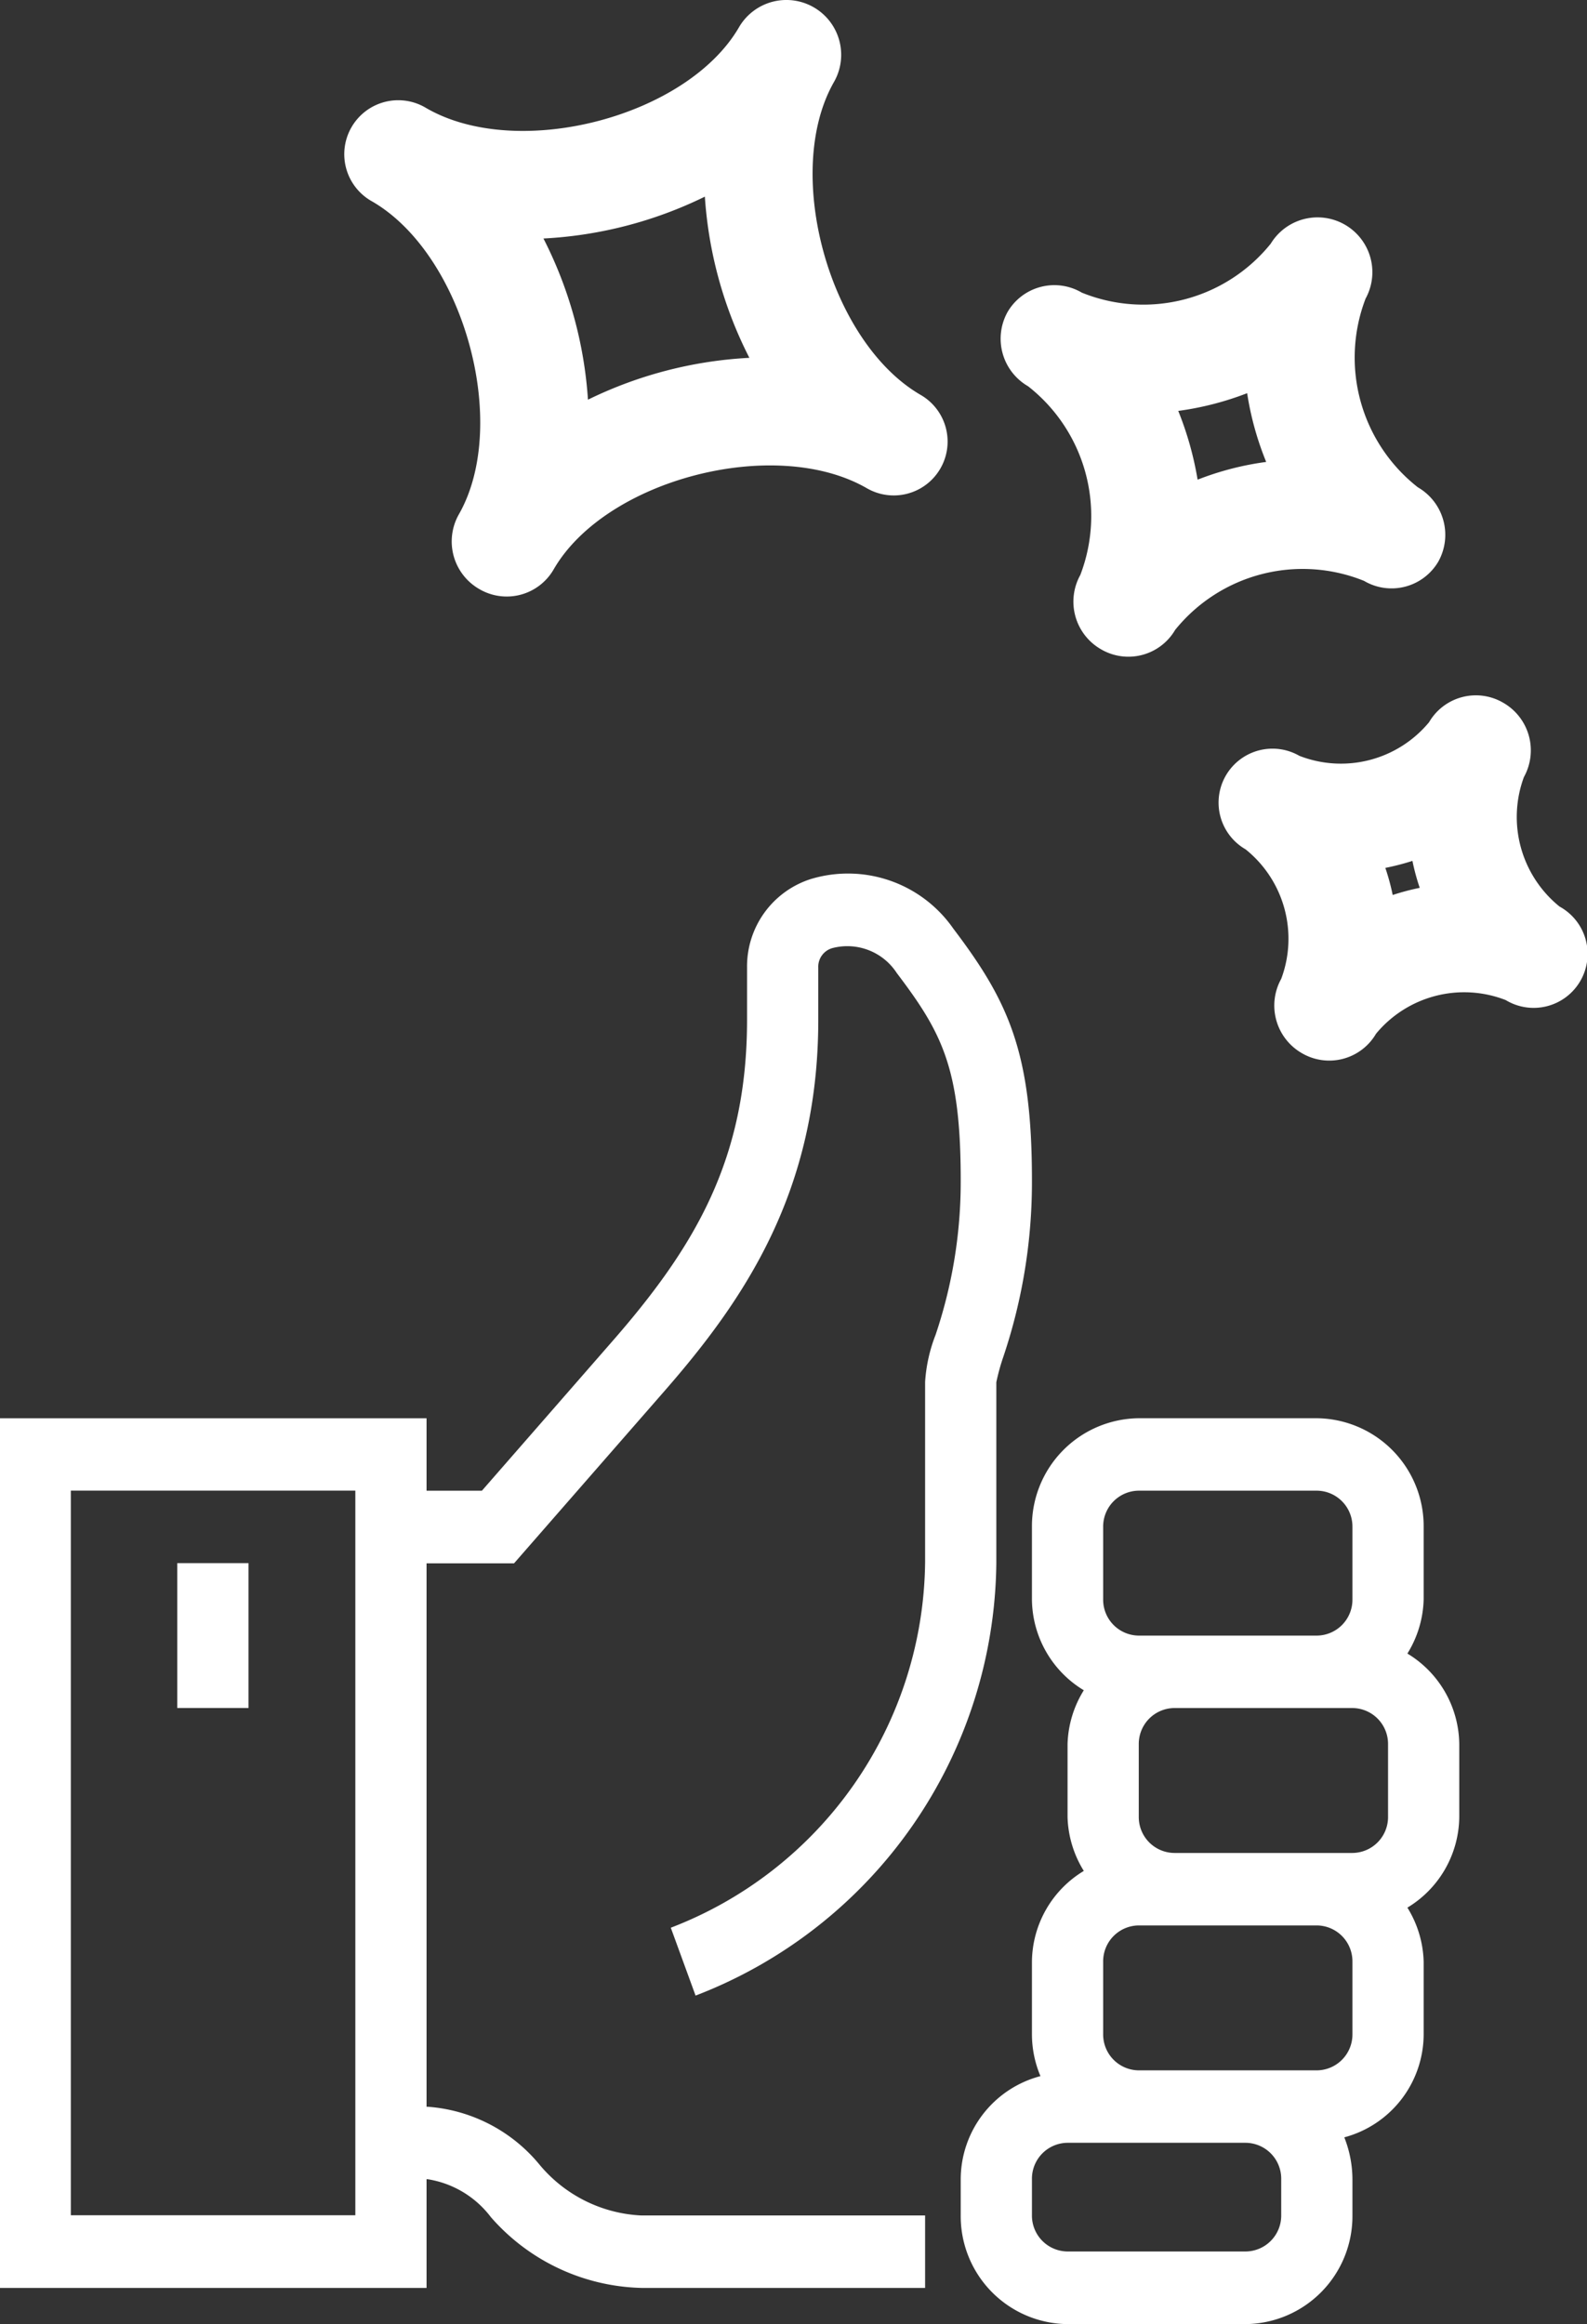 <svg id="_11.svg" data-name="11.svg" xmlns="http://www.w3.org/2000/svg" width="41" height="60.031" viewBox="0 0 41 60.031">
  <rect x="0" y="0" width="41" height="60.031" fill="#333333" stroke="none"/>
  <defs>
    <style>
      .cls-1 {
        fill: #fff;
        fill-rule: evenodd;
      }
    </style>
  </defs>
  <path class="cls-1" d="M1140.36,346.239a2.781,2.781,0,0,1,.42,1.4v1.871a2.762,2.762,0,0,1-2.05,2.662,2.972,2.972,0,0,1,.21,1.081v0.936a2.788,2.788,0,0,1-2.76,2.807h-4.6a2.788,2.788,0,0,1-2.76-2.807v-0.936a2.76,2.76,0,0,1,2.06-2.662,2.784,2.784,0,0,1-.22-1.081v-1.871a2.766,2.766,0,0,1,1.34-2.348,2.78,2.78,0,0,1-.42-1.395V342.02a2.777,2.777,0,0,1,.42-1.395,2.768,2.768,0,0,1-1.34-2.348v-1.871a2.788,2.788,0,0,1,2.76-2.807h4.6a2.788,2.788,0,0,1,2.76,2.807v1.871a2.784,2.784,0,0,1-.42,1.4,2.766,2.766,0,0,1,1.34,2.347v1.872A2.766,2.766,0,0,1,1140.36,346.239Zm-1.42,3.267v-1.871a0.927,0.927,0,0,0-.92-0.936h-4.6a0.927,0.927,0,0,0-.92.936v1.871a0.927,0.927,0,0,0,.92.936h4.6A0.927,0.927,0,0,0,1138.94,349.506Zm-7.36,2.807a0.927,0.927,0,0,0-.92.936v0.936a0.927,0.927,0,0,0,.92.935h4.6a0.927,0.927,0,0,0,.92-0.935v-0.936a0.927,0.927,0,0,0-.92-0.936h-4.6Zm7.36-15.907a0.927,0.927,0,0,0-.92-0.936h-4.6a0.927,0.927,0,0,0-.92.936v1.871a0.927,0.927,0,0,0,.92.936h4.6a0.927,0.927,0,0,0,.92-0.936v-1.871Zm0.92,5.614a0.927,0.927,0,0,0-.92-0.936h-4.6a0.927,0.927,0,0,0-.92.936v1.872a0.927,0.927,0,0,0,.92.935h4.6a0.927,0.927,0,0,0,.92-0.935V342.02Zm-10.12-9.351v4.673a12.1,12.1,0,0,1-7.77,11.169l-0.64-1.753a10.225,10.225,0,0,0,6.57-9.436v-4.659a4.032,4.032,0,0,1,.27-1.216,12.357,12.357,0,0,0,.65-4c0-2.888-.48-3.8-1.65-5.344a1.524,1.524,0,0,0-1.64-.653,0.5,0.5,0,0,0-.39.512v1.349c0,4.424-1.91,7.225-3.98,9.593l-3.88,4.443h-2.26v14.035h0.03a4.125,4.125,0,0,1,2.87,1.473,3.643,3.643,0,0,0,2.65,1.335h7.33v1.871h-7.33a5.332,5.332,0,0,1-3.89-1.83,2.542,2.542,0,0,0-1.63-.977h-0.03v2.807h-11.03V333.6h11.03v1.871h1.43l3.33-3.814c2.18-2.486,3.52-4.75,3.52-8.35v-1.349a2.368,2.368,0,0,1,1.64-2.283,3.315,3.315,0,0,1,3.69,1.28c1.43,1.886,2.03,3.2,2.03,6.488a14.124,14.124,0,0,1-.74,4.572A5.468,5.468,0,0,0,1129.74,332.669Zm-16.56,2.8h-7.35v18.715h7.35V335.47Zm-2.76,5.614h-1.84v-3.742h1.84v3.742Z" transform="translate(-1104 -296.969)"/>
  <path class="cls-1" d="M1115.85,310.262c1.34-2.333.13-6.716-2.23-8.087a1.394,1.394,0,1,1,1.39-2.416c2.36,1.371,6.75.232,8.09-2.1a1.416,1.416,0,0,1,2.45,1.42c-1.34,2.333-.13,6.716,2.23,8.087a1.391,1.391,0,1,1-1.38,2.416c-2.37-1.371-6.76-.233-8.1,2.1a1.4,1.4,0,0,1-1.92.5A1.418,1.418,0,0,1,1115.85,310.262Zm7.51-4.051a10.684,10.684,0,0,1-1.15-4.163,10.716,10.716,0,0,1-4.17,1.081,10.684,10.684,0,0,1,1.15,4.163A10.744,10.744,0,0,1,1123.36,306.211Zm13.74,16.04a2.96,2.96,0,0,0-.92-3.345,1.393,1.393,0,1,1,1.39-2.415,2.957,2.957,0,0,0,3.35-.869,1.4,1.4,0,0,1,1.92-.5,1.418,1.418,0,0,1,.53,1.917,2.974,2.974,0,0,0,.92,3.344,1.394,1.394,0,1,1-1.39,2.416,2.955,2.955,0,0,0-3.35.869,1.4,1.4,0,0,1-1.92.5A1.418,1.418,0,0,1,1137.1,322.251Zm3.58-2.347a5.706,5.706,0,0,1-.19-0.7,6.3,6.3,0,0,1-.7.181,5.706,5.706,0,0,1,.19.7A6.089,6.089,0,0,1,1140.68,319.9Zm-8.24-6.168a1.418,1.418,0,0,1-.53-1.917,4.256,4.256,0,0,0-1.35-4.874,1.418,1.418,0,0,1-.53-1.917,1.4,1.4,0,0,1,1.92-.5,4.229,4.229,0,0,0,4.88-1.266,1.416,1.416,0,0,1,2.45,1.419,4.256,4.256,0,0,0,1.35,4.874,1.418,1.418,0,0,1,.53,1.917,1.4,1.4,0,0,1-1.92.5,4.233,4.233,0,0,0-4.88,1.266A1.4,1.4,0,0,1,1132.44,313.736Zm4.27-4.841a7.814,7.814,0,0,1-.49-1.771,7.815,7.815,0,0,1-1.78.458,8.454,8.454,0,0,1,.5,1.776A7.611,7.611,0,0,1,1136.71,308.9Z" transform="translate(-1104 -296.969)"/>
</svg>
